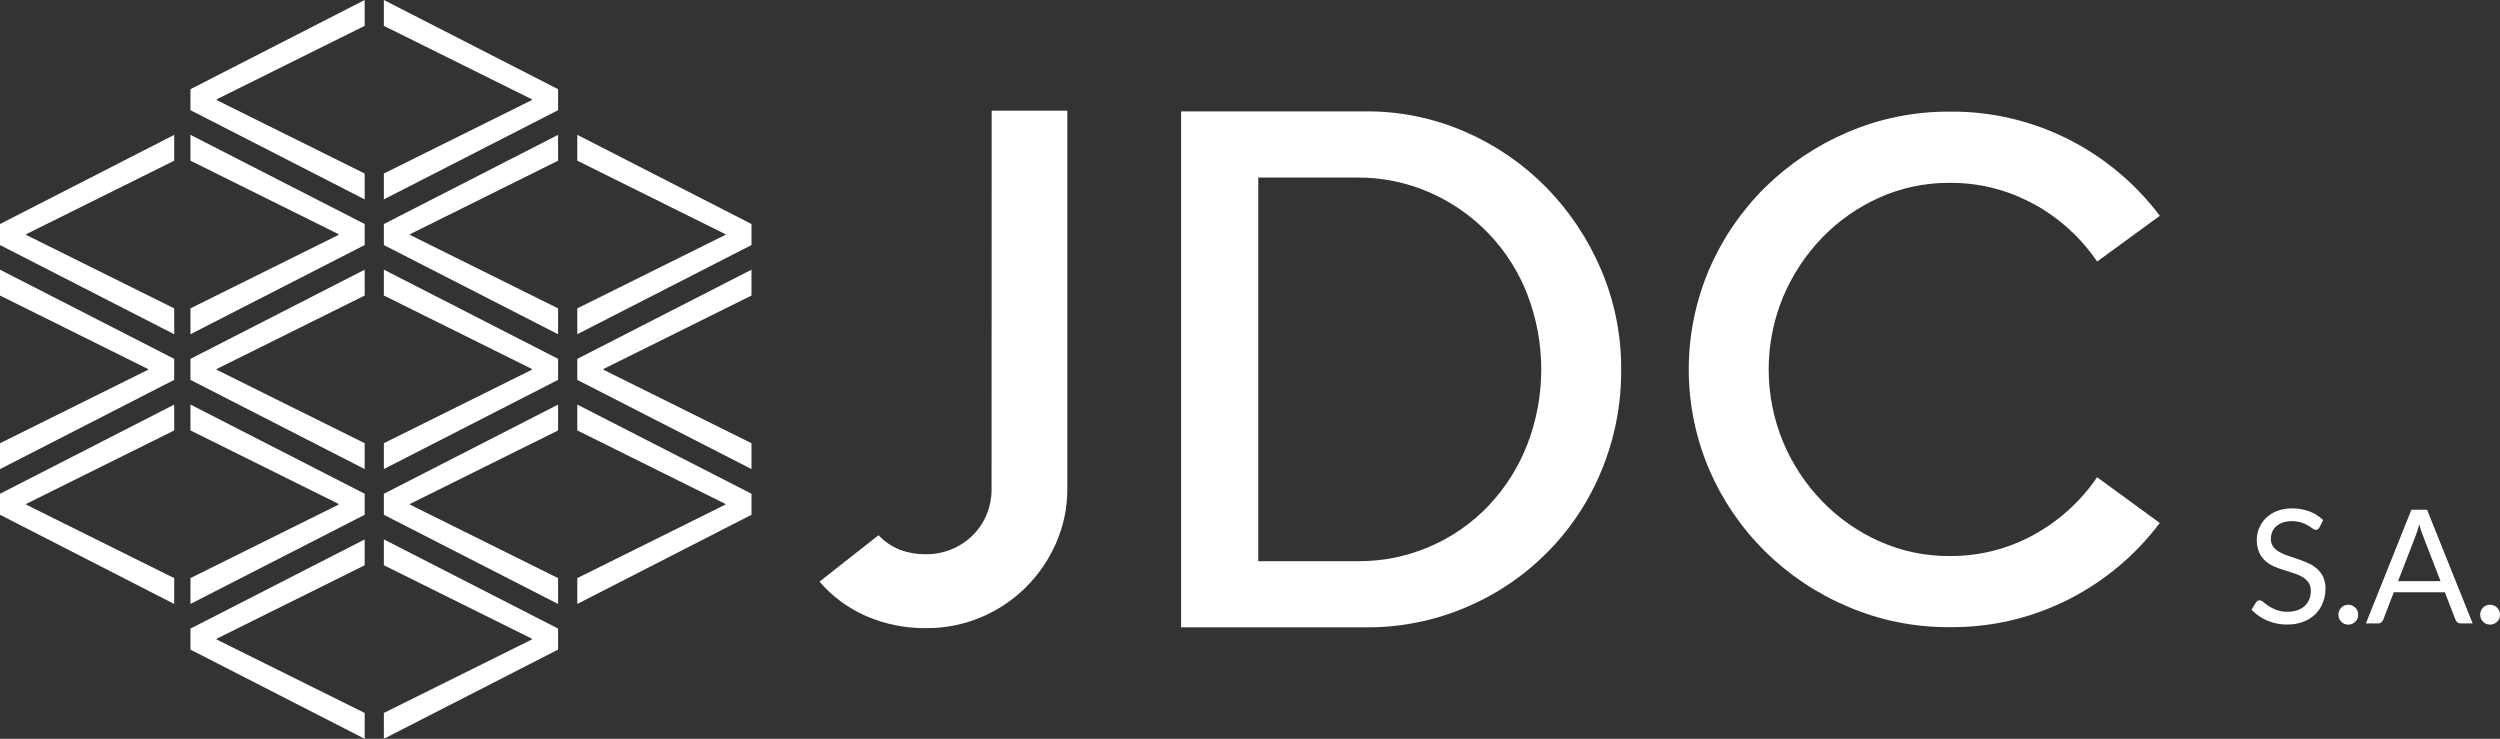 <svg width="335" height="99" viewBox="0 0 335 99" fill="none" xmlns="http://www.w3.org/2000/svg">
<rect x="0" y="0" width="335" height="99" fill="#333333" stroke="none"/>
<path d="M74.781 14.765L51.437 26.715V23.25L71.271 13.407V13.304L51.437 3.465V0L74.781 11.95V14.765Z" fill="white"/>
<path d="M51.437 30.021L74.781 18.071V21.535L54.947 31.379V31.481L74.781 41.324V44.789L51.437 32.839V30.021Z" fill="white"/>
<path d="M74.781 50.902L51.437 62.852V59.387L71.271 49.544V49.441L51.437 39.598V36.133L74.781 48.084V50.902Z" fill="white"/>
<path d="M74.781 87.046L51.437 98.997V95.532L71.271 85.689V85.586L51.437 75.743V72.278L74.781 84.228V87.046Z" fill="white"/>
<path d="M51.437 66.165L74.781 54.215V57.679L54.947 67.522V67.625L74.781 77.468V80.933L51.437 68.983V66.165Z" fill="white"/>
<path d="M25.522 84.232L48.866 72.282V75.746L29.032 85.59V85.692L48.866 95.535V99L25.522 87.05V84.232Z" fill="white"/>
<path d="M48.866 68.979L25.522 80.929V77.465L45.356 67.621V67.519L25.522 57.676V54.211L48.866 66.161V68.979Z" fill="white"/>
<path d="M25.522 48.087L48.866 36.137V39.602L29.032 49.445V49.547L48.866 59.39V62.855L25.522 50.905V48.087Z" fill="white"/>
<path d="M25.522 11.95L48.866 0V3.465L29.032 13.308V13.41L48.866 23.253V26.718L25.522 14.765V11.95Z" fill="white"/>
<path d="M48.866 32.835L25.522 44.785V41.321L45.356 31.478V31.375L25.522 21.532V18.067L48.866 30.017V32.835Z" fill="white"/>
<path d="M100.699 68.979L77.356 80.929V77.465L97.189 67.621V67.519L77.356 57.676V54.211L100.699 66.161V68.979Z" fill="white"/>
<path d="M77.356 48.087L100.699 36.137V39.602L80.865 49.445V49.547L100.699 59.39V62.855L77.356 50.905V48.087Z" fill="white"/>
<path d="M100.699 32.835L77.356 44.785V41.321L97.189 31.478V31.375L77.356 21.532V18.067L100.699 30.017V32.835Z" fill="white"/>
<path d="M0 30.021L23.344 18.071V21.535L3.51 31.379V31.481L23.344 41.324V44.789L0 32.835V30.021Z" fill="white"/>
<path d="M23.344 50.901L0 62.859V59.394L19.834 49.551V49.448L0 39.602V36.137L23.344 48.087V50.901Z" fill="white"/>
<path d="M0 66.165L23.344 54.215V57.679L3.51 67.522V67.625L23.344 77.468V80.933L0 68.979V66.165Z" fill="white"/>
<path d="M272.568 27.376C269.103 25.456 265.198 24.465 261.235 24.502C257.992 24.48 254.782 25.156 251.824 26.482C248.945 27.767 246.341 29.593 244.153 31.859C241.943 34.159 240.174 36.845 238.936 39.782C236.358 46.009 236.358 53.002 238.936 59.228C240.167 62.169 241.936 64.856 244.153 67.151C246.341 69.418 248.945 71.244 251.824 72.529C254.782 73.855 257.992 74.53 261.235 74.509C265.198 74.545 269.103 73.555 272.568 71.635C275.95 69.772 278.843 67.138 281.012 63.948L289.41 70.079C286.199 74.348 282.057 77.832 277.297 80.265C272.326 82.808 266.809 84.103 261.224 84.037C256.548 84.068 251.915 83.135 247.617 81.297C243.481 79.55 239.715 77.037 236.517 73.89C233.346 70.749 230.808 67.031 229.04 62.937C227.227 58.689 226.292 54.119 226.292 49.502C226.292 44.884 227.227 40.315 229.04 36.067C230.81 31.969 233.35 28.249 236.524 25.106C239.725 21.964 243.491 19.451 247.624 17.699C251.923 15.864 256.555 14.932 261.231 14.959C266.816 14.899 272.331 16.193 277.304 18.732M277.304 18.732C282.064 21.165 286.206 24.648 289.417 28.918L281.019 35.048C278.85 31.858 275.957 29.224 272.575 27.362" fill="white"/>
<path d="M132.884 14.829H143.02V65.49C143.036 67.989 142.526 70.463 141.522 72.752C140.557 74.97 139.182 76.987 137.467 78.695C135.747 80.401 133.715 81.762 131.481 82.704C129.144 83.691 126.63 84.189 124.093 84.168C121.339 84.2 118.61 83.653 116.082 82.563C113.668 81.515 111.525 79.934 109.813 77.939L117.729 71.716C118.515 72.566 119.483 73.229 120.562 73.653C121.687 74.074 122.881 74.282 124.082 74.269C125.257 74.276 126.421 74.052 127.507 73.608C128.552 73.181 129.504 72.555 130.309 71.765C131.116 70.972 131.757 70.026 132.193 68.983C132.644 67.907 132.874 66.751 132.87 65.585L132.884 14.829Z" fill="white"/>
<path d="M182.979 14.924C187.578 14.89 192.133 15.823 196.346 17.665C200.409 19.431 204.094 21.96 207.202 25.114C210.309 28.292 212.796 32.019 214.537 36.106C216.351 40.352 217.269 44.925 217.236 49.541C217.269 54.148 216.384 58.715 214.632 62.976C211.273 71.232 204.78 77.827 196.569 81.323C192.274 83.173 187.639 84.106 182.962 84.063H158.265V14.924H182.979ZM181.821 75.202C185.144 75.241 188.439 74.589 191.496 73.288C194.553 71.987 197.306 70.066 199.58 67.647C201.795 65.275 203.531 62.5 204.694 59.473C207.139 53.049 207.139 45.953 204.694 39.529C203.535 36.5 201.788 33.73 199.552 31.379C197.316 29.027 194.637 27.141 191.667 25.828C188.568 24.457 185.211 23.762 181.821 23.792H168.607V75.202H181.821Z" fill="white"/>
<path d="M310.785 70.68C310.73 70.77 310.66 70.852 310.579 70.92C310.499 70.98 310.399 71.008 310.299 71.001C310.144 70.988 309.997 70.923 309.882 70.818C309.687 70.671 309.484 70.536 309.272 70.415C308.992 70.25 308.694 70.117 308.383 70.019C307.576 69.768 306.711 69.768 305.904 70.019C305.577 70.127 305.275 70.299 305.015 70.524C304.783 70.73 304.6 70.985 304.48 71.27C304.355 71.564 304.293 71.881 304.296 72.2C304.282 72.579 304.393 72.951 304.611 73.261C304.838 73.549 305.119 73.79 305.44 73.968C305.811 74.18 306.204 74.352 306.613 74.481C307.045 74.626 307.494 74.774 307.955 74.933C308.415 75.092 308.858 75.262 309.297 75.46C309.724 75.644 310.119 75.893 310.469 76.199C310.819 76.504 311.101 76.879 311.298 77.298C311.524 77.8 311.632 78.347 311.613 78.897C311.614 79.538 311.494 80.174 311.259 80.77C311.04 81.344 310.7 81.864 310.261 82.294C309.801 82.741 309.253 83.088 308.653 83.312C307.961 83.572 307.227 83.699 306.489 83.687C305.561 83.7 304.642 83.518 303.79 83.153C303.005 82.816 302.296 82.322 301.707 81.704L302.302 80.721C302.357 80.642 302.427 80.575 302.508 80.523C302.588 80.469 302.683 80.441 302.78 80.442C302.974 80.462 303.154 80.547 303.294 80.682C303.52 80.87 303.757 81.046 304.002 81.209C304.33 81.421 304.679 81.597 305.043 81.736C305.523 81.908 306.032 81.99 306.542 81.976C306.988 81.984 307.433 81.915 307.856 81.771C308.217 81.65 308.548 81.454 308.83 81.198C309.096 80.954 309.305 80.653 309.439 80.318C309.583 79.957 309.655 79.571 309.651 79.183C309.669 78.781 309.559 78.383 309.336 78.048C309.117 77.747 308.837 77.496 308.514 77.309C308.145 77.099 307.755 76.929 307.349 76.803L306.007 76.379C305.568 76.242 305.136 76.083 304.714 75.902C304.289 75.716 303.895 75.464 303.549 75.156C303.197 74.837 302.917 74.448 302.727 74.014C302.5 73.477 302.392 72.896 302.412 72.313C302.414 71.773 302.523 71.239 302.733 70.741C302.944 70.243 303.251 69.792 303.637 69.414C304.061 69.007 304.562 68.689 305.111 68.477C305.755 68.232 306.44 68.112 307.13 68.124C307.926 68.113 308.717 68.249 309.464 68.527C310.151 68.787 310.778 69.185 311.305 69.697L310.806 70.68H310.785Z" fill="white"/>
<path d="M313.346 82.368C313.343 82.19 313.378 82.013 313.449 81.849C313.516 81.692 313.61 81.548 313.729 81.424C313.846 81.3 313.988 81.202 314.146 81.138C314.311 81.067 314.488 81.032 314.667 81.035C314.846 81.035 315.023 81.07 315.188 81.138C315.345 81.207 315.489 81.304 315.613 81.424C315.733 81.547 315.831 81.691 315.9 81.849C315.971 82.013 316.006 82.19 316.002 82.368C316.002 82.549 315.967 82.728 315.9 82.895C315.835 83.053 315.738 83.196 315.613 83.312C315.488 83.431 315.344 83.527 315.188 83.599C314.854 83.735 314.48 83.735 314.146 83.599C313.988 83.534 313.846 83.437 313.729 83.312C313.612 83.191 313.517 83.049 313.449 82.895C313.38 82.728 313.345 82.549 313.346 82.368Z" fill="white"/>
<path d="M331.331 83.532H329.734C329.574 83.54 329.415 83.491 329.288 83.394C329.175 83.298 329.086 83.177 329.029 83.04L327.612 79.364H320.77L319.353 83.04C319.299 83.178 319.21 83.3 319.094 83.394C318.967 83.492 318.809 83.543 318.648 83.539H317.026L323.128 68.301H325.225L331.331 83.532ZM321.333 77.875H327.032L324.634 71.681C324.451 71.213 324.299 70.733 324.18 70.245C324.099 70.539 324.028 70.8 323.954 71.051C323.879 71.302 323.809 71.511 323.734 71.695L321.336 77.882L321.333 77.875Z" fill="white"/>
<path d="M332.343 82.368C332.34 82.19 332.375 82.012 332.446 81.849C332.513 81.692 332.608 81.548 332.726 81.424C332.843 81.3 332.985 81.202 333.144 81.138C333.308 81.067 333.486 81.032 333.664 81.035C333.843 81.035 334.02 81.07 334.185 81.138C334.343 81.207 334.487 81.304 334.61 81.424C334.731 81.547 334.828 81.691 334.897 81.849C334.968 82.013 335.003 82.19 335 82.368C334.999 82.549 334.965 82.728 334.897 82.895C334.833 83.053 334.735 83.195 334.61 83.312C334.485 83.431 334.342 83.528 334.185 83.599C333.851 83.735 333.477 83.735 333.144 83.599C332.985 83.534 332.843 83.437 332.726 83.312C332.609 83.191 332.514 83.049 332.446 82.895C332.377 82.728 332.342 82.549 332.343 82.368Z" fill="white"/>
</svg>
